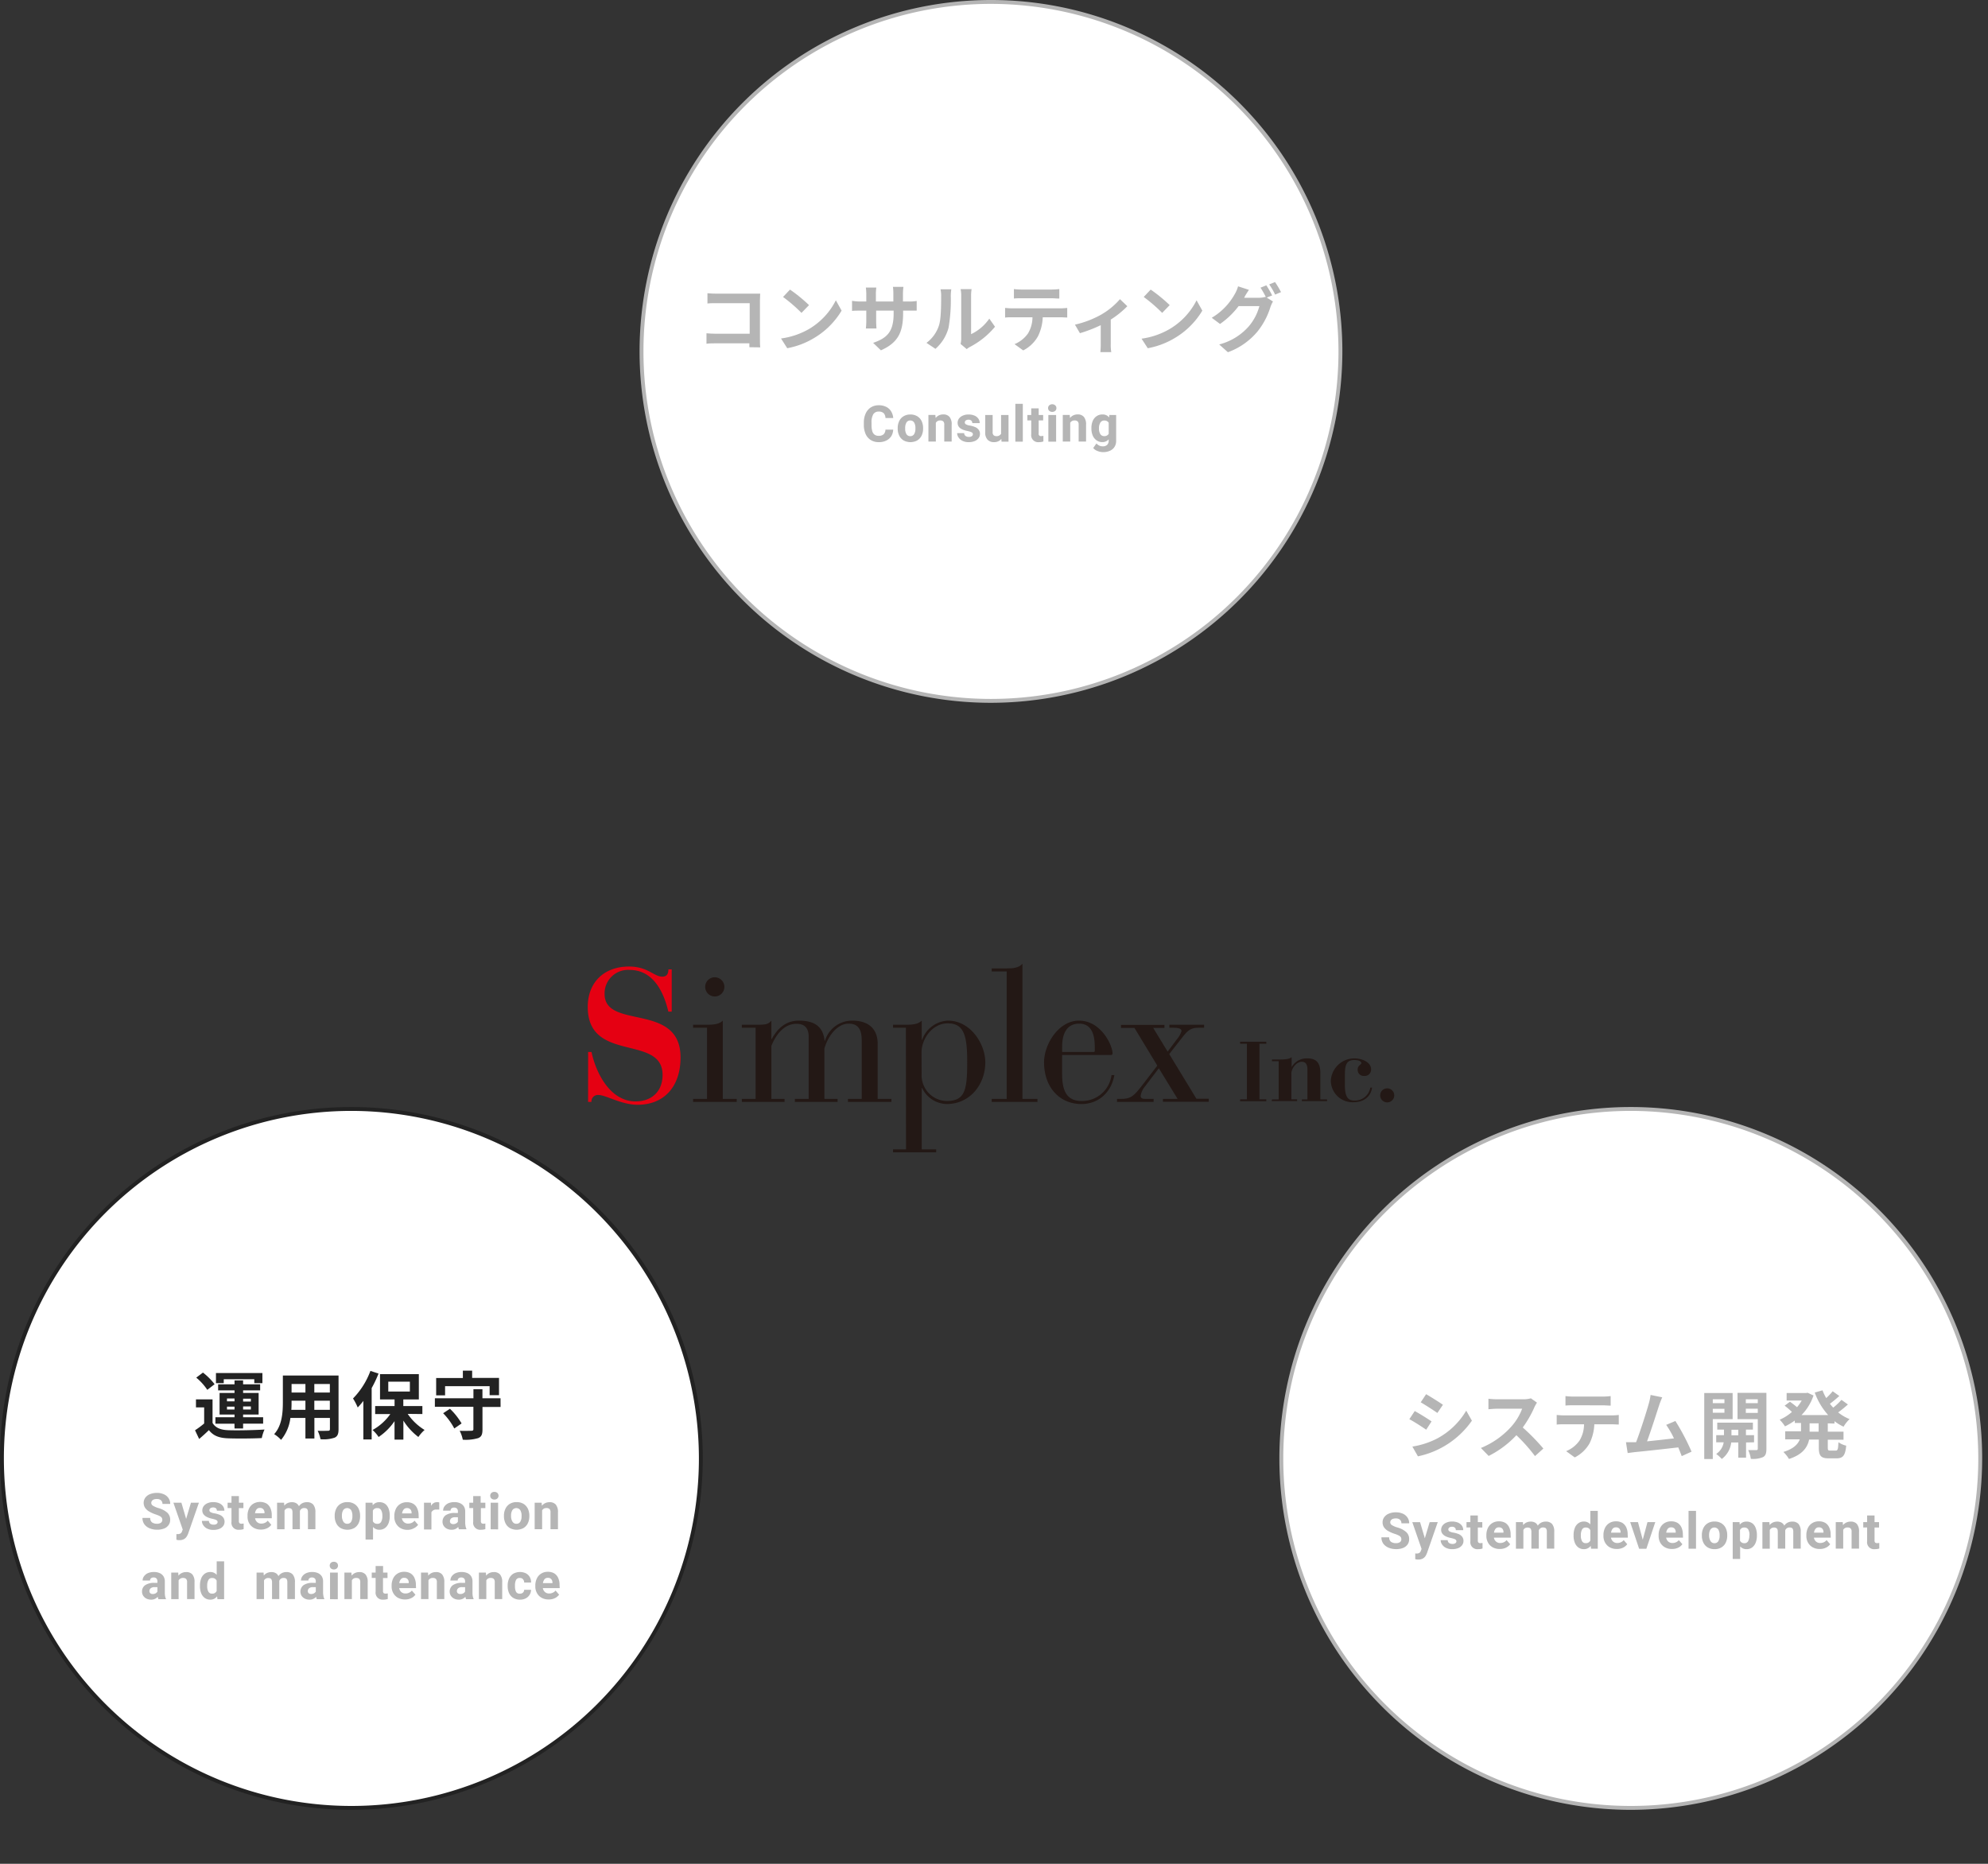 <svg xmlns="http://www.w3.org/2000/svg" viewBox="0 0 512 480"><rect x="0" y="0" width="512" height="480" fill="#333333" stroke="none"/><defs><style>.cls-1{fill:none;}.cls-2{fill:#fff;}.cls-3{fill:#b5b5b5;}.cls-4{fill:#222;}.cls-5{fill:#e50012;}.cls-6{fill:#231815;}</style></defs><g id="レイヤー_2" data-name="レイヤー 2"><g id="A"><rect class="cls-1" width="512" height="480"/><circle class="cls-2" cx="255.22" cy="90.5" r="90"/><path class="cls-3" d="M255.22,181a90.5,90.5,0,1,1,90.5-90.5A90.6,90.6,0,0,1,255.22,181Zm0-180a89.5,89.5,0,1,0,89.5,89.5A89.6,89.6,0,0,0,255.22,1Z"/><circle class="cls-2" cx="419.95" cy="375.6" r="90"/><path class="cls-3" d="M420,466.1a90.5,90.5,0,1,1,90.5-90.5A90.59,90.59,0,0,1,420,466.1Zm0-180a89.5,89.5,0,1,0,89.5,89.5A89.6,89.6,0,0,0,420,286.1Z"/><circle class="cls-2" cx="90.5" cy="375.6" r="90"/><path class="cls-4" d="M90.5,466.1A90.5,90.5,0,1,1,181,375.6,90.6,90.6,0,0,1,90.5,466.1Zm0-180A89.5,89.5,0,1,0,180,375.6,89.6,89.6,0,0,0,90.5,286.1Z"/><path class="cls-3" d="M193,89.42c0-.3,0-.62,0-1H184.4c-.74,0-1.82,0-2.45.11V85.83c.66.06,1.52.12,2.37.12h8.76V78.08h-8.53c-.8,0-1.82,0-2.35.08V75.52c.7.07,1.69.11,2.35.11h9.56c.55,0,1.35,0,1.67,0,0,.44-.06,1.2-.06,1.75v9.84c0,.67,0,1.67.08,2.24Z"/><path class="cls-3" d="M208.36,84.73a17.93,17.93,0,0,0,6.91-7.39L216.75,80a20.23,20.23,0,0,1-7,7,20.64,20.64,0,0,1-7,2.68l-1.6-2.51A19.68,19.68,0,0,0,208.36,84.73Zm0-6.15-1.94,2a39.86,39.86,0,0,0-4.75-4.1l1.79-1.9A39.47,39.47,0,0,1,208.36,78.58Z"/><path class="cls-3" d="M234,77.65a10.67,10.67,0,0,0,2.09-.14V80C235.66,80,235,80,234,80h-1.41v.63c0,4.71-1.14,7.58-5.72,9.59l-2-1.92c3.67-1.27,5.28-2.92,5.28-7.58V80h-4.5v2.59c0,.83.06,1.61.08,2H223a16.93,16.93,0,0,0,.11-2V80h-1.61c-.95,0-1.64,0-2.06.08V77.47a12.16,12.16,0,0,0,2.06.18h1.61V75.76a15,15,0,0,0-.11-1.7h2.69a12.75,12.75,0,0,0-.11,1.72v1.87h4.5v-2a12.26,12.26,0,0,0-.11-1.77h2.7a15.6,15.6,0,0,0-.12,1.77v2Z"/><path class="cls-3" d="M238.61,88.3a9,9,0,0,0,3.23-4.54c.53-1.63.55-5.22.55-7.52a7.17,7.17,0,0,0-.17-1.73H245a12.2,12.2,0,0,0-.13,1.71,42.17,42.17,0,0,1-.57,8.17,11,11,0,0,1-3.38,5.45Zm8.79.29a6.94,6.94,0,0,0,.16-1.41V76.11a8.09,8.09,0,0,0-.16-1.64h2.83a9.79,9.79,0,0,0-.13,1.66v9.93a11.9,11.9,0,0,0,4.69-4l1.47,2.09a21,21,0,0,1-6.44,5.19,5,5,0,0,0-.84.57Z"/><path class="cls-3" d="M273.13,79.41a16.06,16.06,0,0,0,1.73-.11v2.47c-.48,0-1.2-.06-1.73-.06h-4.58a11.87,11.87,0,0,1-1.22,4.88,9,9,0,0,1-3.81,3.65l-2.23-1.61a8,8,0,0,0,3.44-2.72,8.19,8.19,0,0,0,1.18-4.2h-5.22c-.56,0-1.3,0-1.83.08V79.3c.57.06,1.24.11,1.83.11Zm-10-2.6c-.67,0-1.47,0-2,.08V74.44a15,15,0,0,0,2,.13h7.63a15.83,15.83,0,0,0,2.06-.13v2.45c-.67,0-1.39-.08-2.06-.08Z"/><path class="cls-3" d="M290.34,78.86a23.38,23.38,0,0,1-4.27,3.44v6.33a11,11,0,0,0,.13,2.05h-2.81a18.9,18.9,0,0,0,.1-2.05V83.74a35.22,35.22,0,0,1-5.36,2.07l-1.28-2.2a25.3,25.3,0,0,0,6.71-2.56,18.77,18.77,0,0,0,4.88-4Z"/><path class="cls-3" d="M301.25,84.73a18,18,0,0,0,6.92-7.39L309.65,80a20.26,20.26,0,0,1-7,7,20.64,20.64,0,0,1-7.05,2.68L294,87.22A19.61,19.61,0,0,0,301.25,84.73Zm0-6.15-1.94,2a39.86,39.86,0,0,0-4.75-4.1l1.79-1.9A39.47,39.47,0,0,1,301.25,78.58Z"/><path class="cls-3" d="M326.24,76.64l1.61,1a8.45,8.45,0,0,0-.63,1.35,19.06,19.06,0,0,1-3.32,6.34,17.82,17.82,0,0,1-7.66,5.38l-2.24-2A15.19,15.19,0,0,0,321.66,84a13.35,13.35,0,0,0,2.69-5.17H319a20.81,20.81,0,0,1-4.79,4.6l-2.13-1.59a16.28,16.28,0,0,0,5.93-6.1,8.48,8.48,0,0,0,.85-2l2.8.91c-.46.67-1,1.52-1.18,1.94l-.06.1h3.82a6,6,0,0,0,1.65-.23l.14.08a20.94,20.94,0,0,0-1.39-2.45l1.5-.61a26.38,26.38,0,0,1,1.5,2.6Zm2.14-4a25.85,25.85,0,0,1,1.54,2.59l-1.52.64a18,18,0,0,0-1.52-2.62Z"/><path class="cls-3" d="M229.55,112.33a3.16,3.16,0,0,1-1.29,1.13,4.19,4.19,0,0,1-1.93.41,3.81,3.81,0,0,1-2.06-.54,3.49,3.49,0,0,1-1.33-1.55,5.6,5.6,0,0,1-.46-2.37v-.57a5.51,5.51,0,0,1,.48-2.37,3.6,3.6,0,0,1,1.34-1.56,3.78,3.78,0,0,1,2-.54,4.19,4.19,0,0,1,1.95.42,3.07,3.07,0,0,1,1.26,1.16,3.92,3.92,0,0,1,.54,1.71h-2a1.91,1.91,0,0,0-.46-1.25,1.78,1.78,0,0,0-1.3-.41,1.53,1.53,0,0,0-1.38.69,4,4,0,0,0-.45,2.14v.58a5.88,5.88,0,0,0,.18,1.6,1.7,1.7,0,0,0,.59.92,1.65,1.65,0,0,0,1.06.31,1.85,1.85,0,0,0,1.28-.39,1.7,1.7,0,0,0,.47-1.2h2A3.61,3.61,0,0,1,229.55,112.33Z"/><path class="cls-3" d="M231.59,108.44a2.86,2.86,0,0,1,1.12-1.24,3.28,3.28,0,0,1,1.75-.45,3.33,3.33,0,0,1,1.77.45,2.89,2.89,0,0,1,1.13,1.24,4.18,4.18,0,0,1,.38,1.81v.13a4.17,4.17,0,0,1-.38,1.8,2.93,2.93,0,0,1-1.12,1.24,3.69,3.69,0,0,1-3.53,0,2.86,2.86,0,0,1-1.12-1.24,4,4,0,0,1-.39-1.8v-.13A4,4,0,0,1,231.59,108.44Zm1.85,3.36a1.14,1.14,0,0,0,1,.53,1.11,1.11,0,0,0,1-.54,2.63,2.63,0,0,0,.32-1.41v-.13a2.69,2.69,0,0,0-.32-1.42,1.12,1.12,0,0,0-1-.54,1.11,1.11,0,0,0-1,.54,2.84,2.84,0,0,0-.32,1.42v.13A2.79,2.79,0,0,0,233.44,111.8Z"/><path class="cls-3" d="M244.54,107.37a2.92,2.92,0,0,1,.56,2v4.35h-1.91v-4.36a1.11,1.11,0,0,0-.26-.84,1.17,1.17,0,0,0-.81-.24,1.23,1.23,0,0,0-.65.16,1.21,1.21,0,0,0-.45.45v4.83h-1.91v-6.86h1.79l.07.79a2.48,2.48,0,0,1,.86-.69,2.65,2.65,0,0,1,1.11-.23A2,2,0,0,1,244.54,107.37Z"/><path class="cls-3" d="M246.63,108.89a1.88,1.88,0,0,1,.33-1.07,2.43,2.43,0,0,1,1-.78,3.54,3.54,0,0,1,1.47-.29,3.85,3.85,0,0,1,1.54.28,2.34,2.34,0,0,1,1,.79,1.91,1.91,0,0,1,.35,1.15h-1.91a.85.85,0,0,0-.25-.64,1.07,1.07,0,0,0-.76-.24,1.09,1.09,0,0,0-.67.2.63.63,0,0,0-.25.51.55.55,0,0,0,.29.48,2.73,2.73,0,0,0,1,.31,6.72,6.72,0,0,1,1.38.4,2.19,2.19,0,0,1,.89.68,1.67,1.67,0,0,1,.34,1.09,1.76,1.76,0,0,1-.36,1.09,2.35,2.35,0,0,1-1,.75,4.11,4.11,0,0,1-1.54.27,3.54,3.54,0,0,1-1.61-.34,2.6,2.6,0,0,1-1-.87,2,2,0,0,1-.36-1.11h1.81a.89.89,0,0,0,.36.73,1.43,1.43,0,0,0,.86.24,1.22,1.22,0,0,0,.75-.19.57.57,0,0,0,.27-.5.5.5,0,0,0-.12-.34,1.13,1.13,0,0,0-.42-.25,5.53,5.53,0,0,0-.85-.24C247.44,110.65,246.63,110,246.63,108.89Z"/><path class="cls-3" d="M259.74,106.88v6.86h-1.8l-.05-.71a2.08,2.08,0,0,1-.79.62,2.44,2.44,0,0,1-1.07.22,2.24,2.24,0,0,1-1.68-.62,2.66,2.66,0,0,1-.61-1.93v-4.44h1.91v4.45a1,1,0,0,0,.25.75,1,1,0,0,0,.7.24,1.28,1.28,0,0,0,1.22-.61v-4.83Z"/><path class="cls-3" d="M261.5,113.74V104h1.92v9.75Z"/><path class="cls-3" d="M268.72,112.25v1.44a3.31,3.31,0,0,1-1.13.18,1.8,1.8,0,0,1-2-2.06v-3.54h-1v-1.39h1v-1.71h1.92v1.71h1.15v1.39h-1.15v3.32a.57.57,0,0,0,.69.71A2.76,2.76,0,0,0,268.72,112.25Z"/><path class="cls-3" d="M271.77,104.39a.91.91,0,0,1,.3.71.93.93,0,0,1-.3.71,1.23,1.23,0,0,1-1.54,0,.93.93,0,0,1-.3-.71.91.91,0,0,1,.3-.71,1.2,1.2,0,0,1,1.54,0ZM270,113.74v-6.86H272v6.86Z"/><path class="cls-3" d="M279.15,107.37a3,3,0,0,1,.56,2v4.35H277.8v-4.36a1.11,1.11,0,0,0-.26-.84,1.19,1.19,0,0,0-.81-.24,1.23,1.23,0,0,0-.65.16,1.14,1.14,0,0,0-.45.45v4.83h-1.92v-6.86h1.8l.06.79a2.51,2.51,0,0,1,.87-.69,2.65,2.65,0,0,1,1.11-.23A2,2,0,0,1,279.15,107.37Z"/><path class="cls-3" d="M287.46,106.88v6.62a2.92,2.92,0,0,1-.42,1.59,2.66,2.66,0,0,1-1.18,1,4.19,4.19,0,0,1-1.76.35,3.82,3.82,0,0,1-1.42-.28,2.55,2.55,0,0,1-1.13-.78l.83-1.17a2.51,2.51,0,0,0,.74.55,2.11,2.11,0,0,0,.9.19,1.58,1.58,0,0,0,1.12-.38,1.46,1.46,0,0,0,.4-1.08v-.35a2.1,2.1,0,0,1-1.64.72,2.46,2.46,0,0,1-1.47-.45,2.81,2.81,0,0,1-1-1.24,4.43,4.43,0,0,1-.34-1.79v-.13a4.58,4.58,0,0,1,.34-1.84,2.79,2.79,0,0,1,1-1.23,2.54,2.54,0,0,1,1.48-.44,2.11,2.11,0,0,1,1.74.76l.07-.63Zm-1.92,4.85v-2.85a1.24,1.24,0,0,0-1.15-.58,1.14,1.14,0,0,0-1,.54,2.64,2.64,0,0,0-.35,1.42v.13a2.57,2.57,0,0,0,.34,1.4,1.14,1.14,0,0,0,1,.53A1.27,1.27,0,0,0,285.54,111.73Z"/><path class="cls-3" d="M357.56,394.32a3.29,3.29,0,0,1-1.08-.93,2.21,2.21,0,0,1-.4-1.33,2.14,2.14,0,0,1,.44-1.35,2.72,2.72,0,0,1,1.22-.91,4.52,4.52,0,0,1,1.78-.32,4.24,4.24,0,0,1,1.79.36,2.75,2.75,0,0,1,1.19,1,2.6,2.6,0,0,1,.43,1.48h-2a1.21,1.21,0,0,0-.37-.93,1.55,1.55,0,0,0-1.09-.34,2,2,0,0,0-.77.13,1,1,0,0,0-.49.37.91.91,0,0,0-.16.51.85.85,0,0,0,.44.72,5.47,5.47,0,0,0,1.36.59,5.72,5.72,0,0,1,2.31,1.19,2.37,2.37,0,0,1,.76,1.83,2.34,2.34,0,0,1-.41,1.38,2.58,2.58,0,0,1-1.17.89,4.84,4.84,0,0,1-1.78.3,5.05,5.05,0,0,1-1.84-.33,3.31,3.31,0,0,1-1.4-1,2.73,2.73,0,0,1-.54-1.71h2a1.36,1.36,0,0,0,.46,1.15,2.18,2.18,0,0,0,1.32.35,1.63,1.63,0,0,0,1-.27.89.89,0,0,0,.35-.72,1,1,0,0,0-.14-.55,1.47,1.47,0,0,0-.52-.43,7.48,7.48,0,0,0-1.1-.44A8.89,8.89,0,0,1,357.56,394.32Z"/><path class="cls-3" d="M370.29,392l-2.75,7.9a4.78,4.78,0,0,1-.39.82,2,2,0,0,1-.69.65,2.17,2.17,0,0,1-1.13.27l-.41,0-.43-.1v-1.45h.29a1.45,1.45,0,0,0,.77-.16,1,1,0,0,0,.38-.52l.19-.5-2.39-6.9h2l1.23,4.16,1.24-4.16Z"/><path class="cls-3" d="M371.16,394a1.91,1.91,0,0,1,.33-1.08,2.43,2.43,0,0,1,1-.78,3.54,3.54,0,0,1,1.47-.29,4,4,0,0,1,1.54.28,2.34,2.34,0,0,1,1,.79,1.93,1.93,0,0,1,.35,1.15h-1.91a.85.85,0,0,0-.25-.64,1.06,1.06,0,0,0-.76-.23,1,1,0,0,0-.66.19.63.63,0,0,0-.26.51.55.55,0,0,0,.29.48,2.7,2.7,0,0,0,1,.32,6.75,6.75,0,0,1,1.38.39,2.19,2.19,0,0,1,.89.68,1.7,1.7,0,0,1,.34,1.1,1.76,1.76,0,0,1-.36,1.08,2.35,2.35,0,0,1-1,.75,4.11,4.11,0,0,1-1.54.27,3.54,3.54,0,0,1-1.61-.34,2.45,2.45,0,0,1-1-.87,1.93,1.93,0,0,1-.36-1.11h1.81a.89.89,0,0,0,.36.73,1.43,1.43,0,0,0,.86.24,1.22,1.22,0,0,0,.75-.19.57.57,0,0,0,.27-.5.48.48,0,0,0-.12-.33,1.12,1.12,0,0,0-.42-.26,5.89,5.89,0,0,0-.85-.24C372,395.75,371.16,395.05,371.16,394Z"/><path class="cls-3" d="M381.82,397.36v1.44a3.31,3.31,0,0,1-1.13.17,1.8,1.8,0,0,1-2-2.05v-3.54h-1V392h1v-1.7h1.92V392h1.15v1.4h-1.15v3.32a.72.72,0,0,0,.16.55.76.76,0,0,0,.54.15A4,4,0,0,0,381.82,397.36Z"/><path class="cls-3" d="M389.09,396h-4.34a1.64,1.64,0,0,0,.54,1,1.53,1.53,0,0,0,1.09.38,2.12,2.12,0,0,0,.91-.19,1.72,1.72,0,0,0,.72-.56l.93,1.06a2.93,2.93,0,0,1-1.06.88,3.5,3.5,0,0,1-1.63.35,3.59,3.59,0,0,1-1.83-.44,3,3,0,0,1-1.19-1.21,3.41,3.41,0,0,1-.42-1.68v-.24a4.1,4.1,0,0,1,.39-1.83,3,3,0,0,1,1.11-1.26,3.17,3.17,0,0,1,1.73-.46,3.22,3.22,0,0,1,1.66.41,2.72,2.72,0,0,1,1,1.18,4.1,4.1,0,0,1,.35,1.78Zm-1.88-1.44a1.28,1.28,0,0,0-.3-.88,1.12,1.12,0,0,0-.88-.33,1.05,1.05,0,0,0-.86.37,2,2,0,0,0-.4,1h2.44Z"/><path class="cls-3" d="M399.72,392.47a3,3,0,0,1,.57,2v4.36h-1.91v-4.36a1.49,1.49,0,0,0-.12-.67.59.59,0,0,0-.33-.33,1.36,1.36,0,0,0-.53-.09,1.09,1.09,0,0,0-.66.19,1.2,1.2,0,0,0-.43.53v4.73H394.4V394.5a1.54,1.54,0,0,0-.12-.67.59.59,0,0,0-.33-.33,1.42,1.42,0,0,0-1.18.06,1.19,1.19,0,0,0-.43.46v4.83h-1.92V392h1.8l.06.77a2.38,2.38,0,0,1,.84-.67,2.75,2.75,0,0,1,1.13-.23,2.2,2.2,0,0,1,1.09.26,1.64,1.64,0,0,1,.71.78,2.43,2.43,0,0,1,.86-.77,2.54,2.54,0,0,1,1.19-.27A2.1,2.1,0,0,1,399.72,392.47Z"/><path class="cls-3" d="M411.5,389.1v9.75h-1.73l-.09-.74a2.1,2.1,0,0,1-1.74.86,2.39,2.39,0,0,1-1.44-.44,2.79,2.79,0,0,1-.92-1.24,4.76,4.76,0,0,1-.31-1.79v-.14a5,5,0,0,1,.31-1.84,2.71,2.71,0,0,1,.92-1.23,2.42,2.42,0,0,1,1.45-.44,2.09,2.09,0,0,1,1.63.74V389.1Zm-1.92,7.64v-2.65a1.16,1.16,0,0,0-1.14-.69,1,1,0,0,0-1,.53,3,3,0,0,0-.3,1.43v.14a2.82,2.82,0,0,0,.3,1.4,1,1,0,0,0,.95.52A1.19,1.19,0,0,0,409.58,396.74Z"/><path class="cls-3" d="M419.24,396H414.9a1.64,1.64,0,0,0,.54,1,1.53,1.53,0,0,0,1.09.38,2.12,2.12,0,0,0,.91-.19,1.82,1.82,0,0,0,.73-.56l.92,1.06a2.93,2.93,0,0,1-1.06.88,3.5,3.5,0,0,1-1.63.35,3.59,3.59,0,0,1-1.83-.44,3,3,0,0,1-1.19-1.21,3.41,3.41,0,0,1-.42-1.68v-.24a4.1,4.1,0,0,1,.39-1.83,3,3,0,0,1,1.11-1.26,3.17,3.17,0,0,1,1.73-.46,3.22,3.22,0,0,1,1.66.41,2.72,2.72,0,0,1,1,1.18,4.1,4.1,0,0,1,.35,1.78Zm-1.87-1.44a1.34,1.34,0,0,0-.31-.88,1.12,1.12,0,0,0-.88-.33,1.05,1.05,0,0,0-.86.37,2,2,0,0,0-.4,1h2.45Z"/><path class="cls-3" d="M426.31,392l-2.3,6.87h-1.86l-2.3-6.87h2l1.23,4.54L424.3,392Z"/><path class="cls-3" d="M433.45,396h-4.34a1.68,1.68,0,0,0,.53,1,1.57,1.57,0,0,0,1.1.38,2.12,2.12,0,0,0,.91-.19,1.86,1.86,0,0,0,.72-.56l.92,1.06a2.81,2.81,0,0,1-1.05.88,3.52,3.52,0,0,1-1.63.35,3.59,3.59,0,0,1-1.83-.44,3.1,3.1,0,0,1-1.2-1.21,3.51,3.51,0,0,1-.41-1.68v-.24a4.1,4.1,0,0,1,.39-1.83,2.9,2.9,0,0,1,1.11-1.26,3.17,3.17,0,0,1,1.73-.46,3.22,3.22,0,0,1,1.66.41,2.72,2.72,0,0,1,1,1.18,4.25,4.25,0,0,1,.35,1.78Zm-1.88-1.44a1.28,1.28,0,0,0-.3-.88,1.12,1.12,0,0,0-.88-.33,1.05,1.05,0,0,0-.86.37,2,2,0,0,0-.4,1h2.44Z"/><path class="cls-3" d="M434.88,398.85V389.1h1.92v9.75Z"/><path class="cls-3" d="M438.69,393.55a3,3,0,0,1,1.12-1.25,3.31,3.31,0,0,1,1.76-.45,3.38,3.38,0,0,1,1.77.45,3,3,0,0,1,1.12,1.25,4.17,4.17,0,0,1,.38,1.8v.13a4.14,4.14,0,0,1-.38,1.8,2.93,2.93,0,0,1-1.12,1.24,3.31,3.31,0,0,1-1.76.45,3.38,3.38,0,0,1-1.77-.45,2.93,2.93,0,0,1-1.12-1.24,4,4,0,0,1-.38-1.8v-.13A4,4,0,0,1,438.69,393.55Zm1.86,3.35a1.12,1.12,0,0,0,1,.53,1.1,1.1,0,0,0,1-.53,2.69,2.69,0,0,0,.33-1.42v-.13a2.71,2.71,0,0,0-.33-1.42,1.24,1.24,0,0,0-2.05,0,2.68,2.68,0,0,0-.33,1.41v.13A2.64,2.64,0,0,0,440.55,396.9Z"/><path class="cls-3" d="M451.26,392.28a2.65,2.65,0,0,1,.91,1.22,4.89,4.89,0,0,1,.31,1.84v.13a4.91,4.91,0,0,1-.31,1.81,2.78,2.78,0,0,1-.91,1.24,2.34,2.34,0,0,1-1.45.45,2.11,2.11,0,0,1-1.64-.72v3.24h-1.92V392H448l.07.66a2.08,2.08,0,0,1,1.7-.79A2.49,2.49,0,0,1,451.26,392.28Zm-.69,3.06a2.85,2.85,0,0,0-.3-1.42,1.06,1.06,0,0,0-1-.52,1.13,1.13,0,0,0-1.14.64v2.73a1.17,1.17,0,0,0,1.15.66,1,1,0,0,0,.95-.54,2.91,2.91,0,0,0,.3-1.42Z"/><path class="cls-3" d="M463.2,392.47a3,3,0,0,1,.57,2v4.36h-1.92v-4.36a1.66,1.66,0,0,0-.11-.67.66.66,0,0,0-.33-.33,1.38,1.38,0,0,0-.54-.09,1.14,1.14,0,0,0-.66.19,1.28,1.28,0,0,0-.43.53.53.53,0,0,1,0,.14v4.59h-1.92V394.5a1.73,1.73,0,0,0-.11-.67.66.66,0,0,0-.33-.33,1.21,1.21,0,0,0-.54-.1,1.19,1.19,0,0,0-.64.16,1.22,1.22,0,0,0-.44.46v4.83H453.9V392h1.79l.07.77a2.38,2.38,0,0,1,.84-.67,2.71,2.71,0,0,1,1.13-.23,2.22,2.22,0,0,1,1.09.26,1.69,1.69,0,0,1,.71.78,2.35,2.35,0,0,1,.86-.77,2.52,2.52,0,0,1,1.19-.27A2.1,2.1,0,0,1,463.2,392.47Z"/><path class="cls-3" d="M471.51,396h-4.34a1.68,1.68,0,0,0,.53,1,1.54,1.54,0,0,0,1.09.38,2.17,2.17,0,0,0,.92-.19,1.86,1.86,0,0,0,.72-.56l.92,1.06a2.77,2.77,0,0,1-1.06.88,3.47,3.47,0,0,1-1.63.35,3.59,3.59,0,0,1-1.83-.44,3.08,3.08,0,0,1-1.19-1.21,3.41,3.41,0,0,1-.42-1.68v-.24a4.1,4.1,0,0,1,.39-1.83,2.92,2.92,0,0,1,1.12-1.26,3.13,3.13,0,0,1,1.73-.46,3.2,3.2,0,0,1,1.65.41,2.6,2.6,0,0,1,1,1.18,4.1,4.1,0,0,1,.36,1.78Zm-1.88-1.44a1.29,1.29,0,0,0-.31-.88,1.12,1.12,0,0,0-.88-.33,1,1,0,0,0-.85.37,1.87,1.87,0,0,0-.4,1h2.44Z"/><path class="cls-3" d="M478.22,392.47a2.94,2.94,0,0,1,.57,2v4.36h-1.92v-4.36a1.1,1.1,0,0,0-.26-.85,1.14,1.14,0,0,0-.8-.24,1.23,1.23,0,0,0-.65.16,1.21,1.21,0,0,0-.45.45v4.84h-1.92V392h1.8l.06.79a2.34,2.34,0,0,1,.86-.68,2.57,2.57,0,0,1,1.11-.24A2,2,0,0,1,478.22,392.47Z"/><path class="cls-3" d="M484,397.36v1.44a3.28,3.28,0,0,1-1.13.17,1.79,1.79,0,0,1-2-2.05v-3.54h-1V392h1v-1.7h1.91V392h1.16v1.4h-1.16v3.32a.77.77,0,0,0,.16.55.79.79,0,0,0,.54.15A3.71,3.71,0,0,0,484,397.36Z"/><path class="cls-3" d="M368.69,366.07l-1.38,2.13c-1.09-.74-3-2-4.34-2.7l1.39-2.1C365.63,364.08,367.72,365.39,368.69,366.07Zm1.54,4.35a19.3,19.3,0,0,0,7.39-7.12l1.46,2.58a22.59,22.59,0,0,1-13.9,9.18l-1.43-2.51A21.07,21.07,0,0,0,370.23,370.42Zm1.39-8.64-1.43,2.11c-1.06-.74-3-2-4.29-2.74l1.39-2.09C368.54,359.77,370.63,361.1,371.62,361.78Z"/><path class="cls-3" d="M395.84,361.23a9.24,9.24,0,0,0-.66,1.18,27.87,27.87,0,0,1-3,5.22,55.09,55.09,0,0,1,5.31,5.43L395.33,375a43.52,43.52,0,0,0-4.79-5.38,25.06,25.06,0,0,1-7.14,5.34l-2-2.05a21.43,21.43,0,0,0,7.79-5.46,14.74,14.74,0,0,0,2.83-4.65h-6.44c-.8,0-1.84.11-2.24.13v-2.7a20.1,20.1,0,0,0,2.24.14h6.69a6.93,6.93,0,0,0,2-.25Z"/><path class="cls-3" d="M415.18,364.52a13.86,13.86,0,0,0,1.73-.12v2.47c-.47,0-1.19-.06-1.73-.06h-4.57a12.24,12.24,0,0,1-1.22,4.89,9.12,9.12,0,0,1-3.82,3.64l-2.22-1.61a7.82,7.82,0,0,0,3.44-2.72,8.09,8.09,0,0,0,1.17-4.2h-5.22c-.55,0-1.29,0-1.82.08V364.4a18.13,18.13,0,0,0,1.82.12Zm-10-2.61c-.66,0-1.46,0-2,.08v-2.45a15,15,0,0,0,2,.13h7.64a15.57,15.57,0,0,0,2-.13V362c-.66,0-1.38-.08-2-.08Z"/><path class="cls-3" d="M433.12,375c-.25-.64-.55-1.42-.89-2.24-3.1.36-8.86,1-11.25,1.22l-1.78.23-.44-2.78c.64,0,1.46,0,2.09,0h.51c1.1-2.82,2.74-8,3.29-10a14.11,14.11,0,0,0,.45-2.18l3,.61a22.4,22.4,0,0,0-.81,2.1c-.61,1.87-2.15,6.69-3.1,9.24,2.32-.23,5-.54,6.93-.76a22.46,22.46,0,0,0-2-3.48l2.37-1a58.18,58.18,0,0,1,4.16,7.9Z"/><path class="cls-3" d="M441.12,365.47v10.29h-2.2v-17h7.31v6.73Zm0-5.11v1h3v-1Zm3,3.47v-1h-3v1Zm5.57,7.66v3.91h-2v-3.91h-1.82a6.19,6.19,0,0,1-2.43,4.25,8.9,8.9,0,0,0-1.44-1.29,4.45,4.45,0,0,0,1.93-3H442v-1.84h2v-1.43h-1.73v-1.79h9.18v1.79h-1.79v1.43h2.09v1.84Zm-2-1.84v-1.43h-1.76v1.43Zm7.24,3.47c0,1.16-.21,1.79-.89,2.15a6.74,6.74,0,0,1-3.12.44,8,8,0,0,0-.68-2.25c.85,0,1.79,0,2.07,0s.4-.11.4-.38v-7.6h-5.22v-6.76h7.44Zm-5.3-12.76v1h3.08v-1Zm3.08,3.51v-1.08h-3.08v1.08Z"/><path class="cls-3" d="M470.74,366.57v2.14h4.05v2.08h-4.05v2c0,.68.08.79.61.79h1.46c.49,0,.59-.38.67-2.16a5.49,5.49,0,0,0,2,.89c-.23,2.51-.82,3.27-2.49,3.27H471c-2.05,0-2.57-.67-2.57-2.77v-2.07h-2.5c-.42,2-1.67,3.87-5.19,5a8.75,8.75,0,0,0-1.44-1.81c2.62-.79,3.76-2,4.23-3.24h-3.76v-2.08h4.07v-2.14h-1.6v-.63a15.8,15.8,0,0,1-2.52,1.5,10.7,10.7,0,0,0-1.37-1.71,11.75,11.75,0,0,0,3.15-2,19.27,19.27,0,0,0-1.88-1.62L461,361c.56.4,1.29.95,1.82,1.41a11.41,11.41,0,0,0,1.2-1.71h-3.88v-1.94h5l.4-.07,1.52.7a13.11,13.11,0,0,1-3.1,5.05h6.88a17.43,17.43,0,0,1-3.46-5.81l2-.57a13.88,13.88,0,0,0,.95,2A16.09,16.09,0,0,0,472,358.3l1.71,1.22c-.78.7-1.65,1.44-2.43,2a11.5,11.5,0,0,0,.86,1,17.36,17.36,0,0,0,2.12-2l1.66,1.18a31.7,31.7,0,0,1-2.51,2.05,11.79,11.79,0,0,0,2.94,1.73,8.59,8.59,0,0,0-1.55,1.95,12.58,12.58,0,0,1-2.34-1.42v.61Zm-2.36,0h-2.33v2.14h2.33Z"/><path class="cls-3" d="M38.5,389.32a3.29,3.29,0,0,1-1.08-.93,2.33,2.33,0,0,1,0-2.68,2.77,2.77,0,0,1,1.22-.91,4.61,4.61,0,0,1,1.79-.32,4.16,4.16,0,0,1,1.78.36,2.72,2.72,0,0,1,1.2,1,2.6,2.6,0,0,1,.43,1.48h-2a1.21,1.21,0,0,0-.37-.93,1.55,1.55,0,0,0-1.09-.34,2.06,2.06,0,0,0-.78.13,1.07,1.07,0,0,0-.48.37.84.84,0,0,0-.16.51.83.83,0,0,0,.44.72,5.55,5.55,0,0,0,1.35.59,5.77,5.77,0,0,1,2.32,1.19,2.4,2.4,0,0,1,.76,1.83,2.28,2.28,0,0,1-.42,1.38,2.48,2.48,0,0,1-1.17.89,4.81,4.81,0,0,1-1.78.3,5,5,0,0,1-1.83-.33,3.19,3.19,0,0,1-1.4-1,2.73,2.73,0,0,1-.54-1.71h2a1.36,1.36,0,0,0,.46,1.15,2.13,2.13,0,0,0,1.31.35,1.65,1.65,0,0,0,1-.27.88.88,0,0,0,.34-.72.94.94,0,0,0-.14-.55,1.34,1.34,0,0,0-.51-.43,8,8,0,0,0-1.1-.44A8.89,8.89,0,0,1,38.5,389.32Z"/><path class="cls-3" d="M51.23,387l-2.75,7.9a4.16,4.16,0,0,1-.4.82,1.85,1.85,0,0,1-.68.65,2.19,2.19,0,0,1-1.14.27l-.4,0-.43-.1v-1.45h.29a1.41,1.41,0,0,0,.76-.16,1,1,0,0,0,.39-.52l.19-.5-2.4-6.9h2.06l1.22,4.16L49.18,387Z"/><path class="cls-3" d="M52.1,389a1.91,1.91,0,0,1,.33-1.08,2.36,2.36,0,0,1,1-.78,3.54,3.54,0,0,1,1.47-.29,4,4,0,0,1,1.54.28,2.34,2.34,0,0,1,1,.79,2,2,0,0,1,.35,1.15H55.85a.84.84,0,0,0-.24-.64,1.33,1.33,0,0,0-1.43,0,.62.62,0,0,0-.25.51.54.54,0,0,0,.28.48,2.78,2.78,0,0,0,1,.32,6.4,6.4,0,0,1,1.38.39,2.15,2.15,0,0,1,.9.68,1.89,1.89,0,0,1,0,2.18,2.29,2.29,0,0,1-1,.75,4,4,0,0,1-1.54.27,3.49,3.49,0,0,1-1.6-.34,2.54,2.54,0,0,1-1-.87,2,2,0,0,1-.35-1.11h1.81a.88.88,0,0,0,.35.73,1.49,1.49,0,0,0,.87.24,1.26,1.26,0,0,0,.75-.19.56.56,0,0,0,.26-.5.52.52,0,0,0-.11-.33,1.12,1.12,0,0,0-.42-.26,5.71,5.71,0,0,0-.86-.24Q52.1,390.58,52.1,389Z"/><path class="cls-3" d="M62.75,392.36v1.44a3.28,3.28,0,0,1-1.13.17,1.79,1.79,0,0,1-2-2.05v-3.54h-1V387h1v-1.7h1.91V387h1.16v1.4H61.52v3.32a.77.77,0,0,0,.16.55.79.79,0,0,0,.54.15A3.71,3.71,0,0,0,62.75,392.36Z"/><path class="cls-3" d="M70,391H65.69a1.68,1.68,0,0,0,.53,1,1.56,1.56,0,0,0,1.09.38,2.17,2.17,0,0,0,.92-.19,1.86,1.86,0,0,0,.72-.56l.92,1.06a2.77,2.77,0,0,1-1.06.88,3.45,3.45,0,0,1-1.62.35,3.54,3.54,0,0,1-1.83-.44,3.1,3.1,0,0,1-1.2-1.21,3.4,3.4,0,0,1-.41-1.68v-.24a4.24,4.24,0,0,1,.38-1.83,2.92,2.92,0,0,1,1.12-1.26,3.5,3.5,0,0,1,3.38-.05,2.6,2.6,0,0,1,1,1.18,4.1,4.1,0,0,1,.36,1.78Zm-1.88-1.44a1.29,1.29,0,0,0-.31-.88,1.11,1.11,0,0,0-.88-.33,1,1,0,0,0-.85.37,2,2,0,0,0-.4,1h2.44Z"/><path class="cls-3" d="M80.66,387.47a3,3,0,0,1,.57,2v4.36H79.31v-4.36a1.66,1.66,0,0,0-.11-.67.66.66,0,0,0-.33-.33,1.38,1.38,0,0,0-.54-.09,1.14,1.14,0,0,0-.66.19,1.28,1.28,0,0,0-.43.53.53.53,0,0,1,0,.14v4.59H75.33V389.5a1.73,1.73,0,0,0-.11-.67.66.66,0,0,0-.33-.33,1.21,1.21,0,0,0-.54-.1,1.14,1.14,0,0,0-1.07.62v4.83H71.36V387h1.8l.06.77a2.38,2.38,0,0,1,.84-.67,2.71,2.71,0,0,1,1.13-.23,2.22,2.22,0,0,1,1.09.26,1.69,1.69,0,0,1,.71.78,2.35,2.35,0,0,1,.86-.77,2.52,2.52,0,0,1,1.19-.27A2.1,2.1,0,0,1,80.66,387.47Z"/><path class="cls-3" d="M86.59,388.55a2.89,2.89,0,0,1,1.12-1.25,3.28,3.28,0,0,1,1.75-.45,3.33,3.33,0,0,1,1.77.45,2.91,2.91,0,0,1,1.13,1.25,4.17,4.17,0,0,1,.38,1.8v.13a4.14,4.14,0,0,1-.38,1.8,2.93,2.93,0,0,1-1.12,1.24,3.69,3.69,0,0,1-3.53,0,2.86,2.86,0,0,1-1.12-1.24,4,4,0,0,1-.39-1.8v-.13A4,4,0,0,1,86.59,388.55Zm1.85,3.35a1.14,1.14,0,0,0,1,.53,1.12,1.12,0,0,0,1-.53,2.79,2.79,0,0,0,.32-1.42v-.13a2.82,2.82,0,0,0-.32-1.42,1.25,1.25,0,0,0-2.06,0,2.78,2.78,0,0,0-.32,1.41v.13A2.74,2.74,0,0,0,88.44,391.9Z"/><path class="cls-3" d="M99.16,387.28a2.72,2.72,0,0,1,.91,1.22,4.89,4.89,0,0,1,.31,1.84v.13a5.12,5.12,0,0,1-.31,1.81,2.78,2.78,0,0,1-.91,1.24,2.36,2.36,0,0,1-1.45.45,2.1,2.1,0,0,1-1.64-.72v3.24H94.15V387h1.78l.07.66a2.08,2.08,0,0,1,1.7-.79A2.49,2.49,0,0,1,99.16,387.28Zm-.69,3.06a2.74,2.74,0,0,0-.31-1.42,1,1,0,0,0-1-.52,1.13,1.13,0,0,0-1.13.64v2.73a1.16,1.16,0,0,0,1.15.66,1,1,0,0,0,1-.54,2.91,2.91,0,0,0,.3-1.42Z"/><path class="cls-3" d="M107.84,391H103.5a1.68,1.68,0,0,0,.53,1,1.54,1.54,0,0,0,1.09.38,2.17,2.17,0,0,0,.92-.19,1.86,1.86,0,0,0,.72-.56l.92,1.06a2.84,2.84,0,0,1-1.06.88A3.47,3.47,0,0,1,105,394a3.59,3.59,0,0,1-1.83-.44,3.08,3.08,0,0,1-1.19-1.21,3.41,3.41,0,0,1-.42-1.68v-.24a4.1,4.1,0,0,1,.39-1.83,2.92,2.92,0,0,1,1.12-1.26,3.11,3.11,0,0,1,1.72-.46,3.22,3.22,0,0,1,1.66.41,2.6,2.6,0,0,1,1,1.18,4.1,4.1,0,0,1,.36,1.78ZM106,389.6a1.29,1.29,0,0,0-.31-.88,1.12,1.12,0,0,0-.88-.33,1,1,0,0,0-.85.37,2,2,0,0,0-.41,1H106Z"/><path class="cls-3" d="M112.86,386.87l.27.06,0,1.85a5.59,5.59,0,0,0-.68,0,1.33,1.33,0,0,0-1.34.68v4.44h-1.91V387H111l0,.83a1.87,1.87,0,0,1,.65-.71,1.56,1.56,0,0,1,.88-.25Z"/><path class="cls-3" d="M119.91,393.1a2.83,2.83,0,0,0,.21.64v.11H118.2a2,2,0,0,1-.18-.62,2.17,2.17,0,0,1-1.72.74,2.66,2.66,0,0,1-1.18-.26,2.19,2.19,0,0,1-.85-.74,1.93,1.93,0,0,1-.3-1.06,2,2,0,0,1,.8-1.67,4,4,0,0,1,2.38-.59h.78v-.39a1.08,1.08,0,0,0-.24-.74,1,1,0,0,0-.73-.26,1,1,0,0,0-.68.21.71.71,0,0,0-.24.58h-1.92a1.84,1.84,0,0,1,.36-1.11,2.5,2.5,0,0,1,1-.8,3.88,3.88,0,0,1,1.54-.29,3.56,3.56,0,0,1,1.44.27,2.29,2.29,0,0,1,1,.82,2.39,2.39,0,0,1,.35,1.34v2.87A5.87,5.87,0,0,0,119.91,393.1Zm-2.45-.76a1.18,1.18,0,0,0,.47-.44v-1.15h-.73a1.49,1.49,0,0,0-1,.29,1,1,0,0,0-.32.75.66.66,0,0,0,.23.53.92.92,0,0,0,.62.2A1.44,1.44,0,0,0,117.46,392.34Z"/><path class="cls-3" d="M125,392.36v1.44a3.31,3.31,0,0,1-1.13.17,1.8,1.8,0,0,1-2-2.05v-3.54h-1V387h1v-1.7h1.92V387H125v1.4h-1.15v3.32a.72.72,0,0,0,.16.55.75.75,0,0,0,.53.15A4,4,0,0,0,125,392.36Z"/><path class="cls-3" d="M128.1,384.49a1,1,0,0,1,0,1.42,1.13,1.13,0,0,1-.78.28,1.08,1.08,0,0,1-.77-.28,1,1,0,0,1,0-1.42,1.08,1.08,0,0,1,.77-.27A1.12,1.12,0,0,1,128.1,384.49Zm-1.73,9.36V387h1.92v6.87Z"/><path class="cls-3" d="M130.18,388.55a2.89,2.89,0,0,1,1.12-1.25,3.31,3.31,0,0,1,1.76-.45,3.38,3.38,0,0,1,1.77.45,3,3,0,0,1,1.12,1.25,4.17,4.17,0,0,1,.38,1.8v.13a4.14,4.14,0,0,1-.38,1.8,2.93,2.93,0,0,1-1.12,1.24,3.69,3.69,0,0,1-3.53,0,2.86,2.86,0,0,1-1.12-1.24,4,4,0,0,1-.39-1.8v-.13A4,4,0,0,1,130.18,388.55ZM132,391.9a1.12,1.12,0,0,0,1,.53,1.1,1.1,0,0,0,1-.53,2.69,2.69,0,0,0,.33-1.42v-.13a2.71,2.71,0,0,0-.33-1.42,1.24,1.24,0,0,0-2.05,0,2.68,2.68,0,0,0-.33,1.41v.13A2.64,2.64,0,0,0,132,391.9Z"/><path class="cls-3" d="M143.13,387.47a2.94,2.94,0,0,1,.57,2v4.36h-1.92v-4.36a1.14,1.14,0,0,0-.26-.85,1.15,1.15,0,0,0-.81-.24,1.18,1.18,0,0,0-1.09.61v4.84H137.7V387h1.8l.06.79a2.34,2.34,0,0,1,.86-.68,2.57,2.57,0,0,1,1.11-.24A2.06,2.06,0,0,1,143.13,387.47Z"/><path class="cls-3" d="M42.53,411.1a2.09,2.09,0,0,0,.21.64v.11H40.81a2.29,2.29,0,0,1-.18-.62,2.17,2.17,0,0,1-1.72.74,2.69,2.69,0,0,1-1.18-.26,2.09,2.09,0,0,1-.84-.74,1.86,1.86,0,0,1-.31-1.06,1.94,1.94,0,0,1,.81-1.67,4,4,0,0,1,2.37-.59h.78v-.39a1.08,1.08,0,0,0-.24-.74,1,1,0,0,0-.72-.26,1,1,0,0,0-.69.21.71.71,0,0,0-.24.58H36.73a1.79,1.79,0,0,1,.37-1.11,2.41,2.41,0,0,1,1-.8,3.93,3.93,0,0,1,1.55-.29,3.63,3.63,0,0,1,1.44.27,2.2,2.2,0,0,1,1,.82,2.39,2.39,0,0,1,.36,1.34v2.87A4.91,4.91,0,0,0,42.53,411.1Zm-2.45-.76a1.22,1.22,0,0,0,.46-.44v-1.15h-.73a1.48,1.48,0,0,0-1,.29.94.94,0,0,0-.33.75.69.69,0,0,0,.23.53.94.94,0,0,0,.62.2A1.47,1.47,0,0,0,40.08,410.34Z"/><path class="cls-3" d="M49.54,405.47a3,3,0,0,1,.56,2v4.36H48.18v-4.36a1.1,1.1,0,0,0-.26-.85,1.14,1.14,0,0,0-.8-.24,1.23,1.23,0,0,0-.65.16A1.21,1.21,0,0,0,46,407v4.84H44.1V405h1.8l.06.79a2.29,2.29,0,0,1,.87-.68,2.51,2.51,0,0,1,1.11-.24A2.07,2.07,0,0,1,49.54,405.47Z"/><path class="cls-3" d="M57.72,402.1v9.75H56l-.09-.74a2.1,2.1,0,0,1-1.74.86,2.39,2.39,0,0,1-1.44-.44,2.79,2.79,0,0,1-.92-1.24,4.76,4.76,0,0,1-.31-1.79v-.14a5,5,0,0,1,.31-1.84,2.71,2.71,0,0,1,.92-1.23,2.42,2.42,0,0,1,1.45-.44,2.09,2.09,0,0,1,1.63.74V402.1Zm-1.92,7.64v-2.65a1.16,1.16,0,0,0-1.14-.69,1,1,0,0,0-1,.53,3,3,0,0,0-.3,1.43v.14a2.82,2.82,0,0,0,.3,1.4,1,1,0,0,0,.95.52A1.19,1.19,0,0,0,55.8,409.74Z"/><path class="cls-3" d="M75.38,405.47a3,3,0,0,1,.58,2v4.36H74v-4.36a1.49,1.49,0,0,0-.12-.67.61.61,0,0,0-.32-.33,1.38,1.38,0,0,0-.54-.09,1.09,1.09,0,0,0-.66.19,1.28,1.28,0,0,0-.43.53s0,.08,0,.14v4.59H70.06V407.5a1.54,1.54,0,0,0-.12-.67.61.61,0,0,0-.32-.33,1.26,1.26,0,0,0-.55-.1,1.18,1.18,0,0,0-.63.16A1.22,1.22,0,0,0,68,407v4.83H66.08V405h1.8l.06.77a2.33,2.33,0,0,1,.85-.67,2.67,2.67,0,0,1,1.12-.23,2.24,2.24,0,0,1,1.1.26,1.67,1.67,0,0,1,.7.78,2.38,2.38,0,0,1,.87-.77,2.52,2.52,0,0,1,1.19-.27A2.09,2.09,0,0,1,75.38,405.47Z"/><path class="cls-3" d="M83.31,411.1a2.83,2.83,0,0,0,.21.64v.11H81.6a1.74,1.74,0,0,1-.18-.62,2.17,2.17,0,0,1-1.72.74,2.73,2.73,0,0,1-1.19-.26,2.23,2.23,0,0,1-.84-.74,2.1,2.1,0,0,1,.5-2.73,4,4,0,0,1,2.38-.59h.78v-.39a1,1,0,0,0-.25-.74,1,1,0,0,0-.72-.26,1,1,0,0,0-.68.21.72.72,0,0,0-.25.58H77.52a1.84,1.84,0,0,1,.36-1.11,2.5,2.5,0,0,1,1-.8,3.88,3.88,0,0,1,1.54-.29,3.59,3.59,0,0,1,1.44.27,2.29,2.29,0,0,1,1,.82,2.47,2.47,0,0,1,.35,1.34v2.87A5.87,5.87,0,0,0,83.31,411.1Zm-2.45-.76a1.25,1.25,0,0,0,.47-.44v-1.15H80.6a1.49,1.49,0,0,0-1,.29.93.93,0,0,0-.32.75.66.66,0,0,0,.23.53.92.92,0,0,0,.62.2A1.44,1.44,0,0,0,80.86,410.34Z"/><path class="cls-3" d="M86.76,402.49a1,1,0,0,1,0,1.42,1.13,1.13,0,0,1-.78.28,1.1,1.1,0,0,1-.77-.28,1,1,0,0,1,0-1.42,1.1,1.1,0,0,1,.77-.27A1.12,1.12,0,0,1,86.76,402.49ZM85,411.85V405H87v6.87Z"/><path class="cls-3" d="M94.13,405.47a2.94,2.94,0,0,1,.57,2v4.36H92.78v-4.36a1.14,1.14,0,0,0-.26-.85,1.15,1.15,0,0,0-.81-.24,1.18,1.18,0,0,0-1.09.61v4.84H88.7V405h1.8l.06.79a2.34,2.34,0,0,1,.86-.68,2.57,2.57,0,0,1,1.11-.24A2.06,2.06,0,0,1,94.13,405.47Z"/><path class="cls-3" d="M99.87,410.36v1.44a3.28,3.28,0,0,1-1.13.17,1.8,1.8,0,0,1-2-2.05v-3.54h-1V405h1v-1.7h1.92V405H99.8v1.4H98.64v3.32a.72.72,0,0,0,.16.55.77.77,0,0,0,.54.15A3.83,3.83,0,0,0,99.87,410.36Z"/><path class="cls-3" d="M107.15,409h-4.34a1.68,1.68,0,0,0,.53,1,1.54,1.54,0,0,0,1.09.38,2.17,2.17,0,0,0,.92-.19,1.86,1.86,0,0,0,.72-.56l.92,1.06a2.77,2.77,0,0,1-1.06.88,3.47,3.47,0,0,1-1.63.35,3.59,3.59,0,0,1-1.83-.44,3.08,3.08,0,0,1-1.19-1.21,3.41,3.41,0,0,1-.42-1.68v-.24a4.1,4.1,0,0,1,.39-1.83,2.92,2.92,0,0,1,1.12-1.26,3.11,3.11,0,0,1,1.72-.46,3.22,3.22,0,0,1,1.66.41,2.6,2.6,0,0,1,1,1.18,4.1,4.1,0,0,1,.36,1.78Zm-1.88-1.44a1.29,1.29,0,0,0-.31-.88,1.12,1.12,0,0,0-.88-.33,1,1,0,0,0-.85.37,1.87,1.87,0,0,0-.4,1h2.44Z"/><path class="cls-3" d="M113.86,405.47a2.94,2.94,0,0,1,.57,2v4.36h-1.92v-4.36a1.1,1.1,0,0,0-.26-.85,1.14,1.14,0,0,0-.8-.24,1.23,1.23,0,0,0-.65.16,1.21,1.21,0,0,0-.45.45v4.84h-1.92V405h1.8l.06.79a2.34,2.34,0,0,1,.86-.68,2.57,2.57,0,0,1,1.11-.24A2,2,0,0,1,113.86,405.47Z"/><path class="cls-3" d="M121.76,411.1a2.83,2.83,0,0,0,.21.64v.11h-1.92a2,2,0,0,1-.19-.62,2.16,2.16,0,0,1-1.72.74,2.72,2.72,0,0,1-1.18-.26,2.23,2.23,0,0,1-.84-.74,2.07,2.07,0,0,1,.5-2.73,4,4,0,0,1,2.37-.59h.79v-.39a1.08,1.08,0,0,0-.25-.74,1,1,0,0,0-.72-.26,1,1,0,0,0-.68.21.69.69,0,0,0-.25.58H116a1.84,1.84,0,0,1,.36-1.11,2.44,2.44,0,0,1,1-.8,3.88,3.88,0,0,1,1.54-.29,3.63,3.63,0,0,1,1.44.27,2.29,2.29,0,0,1,1,.82,2.47,2.47,0,0,1,.35,1.34v2.87A4.91,4.91,0,0,0,121.76,411.1Zm-2.45-.76a1.25,1.25,0,0,0,.47-.44v-1.15H119a1.48,1.48,0,0,0-1,.29.94.94,0,0,0-.33.75.66.66,0,0,0,.24.53.92.92,0,0,0,.62.2A1.46,1.46,0,0,0,119.31,410.34Z"/><path class="cls-3" d="M128.77,405.47a2.94,2.94,0,0,1,.57,2v4.36h-1.92v-4.36a1.14,1.14,0,0,0-.26-.85,1.15,1.15,0,0,0-.81-.24,1.25,1.25,0,0,0-.65.16,1.38,1.38,0,0,0-.45.45v4.84h-1.91V405h1.79l.07.79a2.34,2.34,0,0,1,.86-.68,2.51,2.51,0,0,1,1.11-.24A2.07,2.07,0,0,1,128.77,405.47Z"/><path class="cls-3" d="M136.76,409.44a2.29,2.29,0,0,1-.38,1.31,2.59,2.59,0,0,1-1,.9,3.11,3.11,0,0,1-1.44.32,3.21,3.21,0,0,1-1.75-.45,2.8,2.8,0,0,1-1.08-1.23,4.3,4.3,0,0,1-.36-1.79v-.17a4.27,4.27,0,0,1,.36-1.79,2.87,2.87,0,0,1,1.07-1.24,3.58,3.58,0,0,1,3.24-.12,2.41,2.41,0,0,1,1,.94,2.8,2.8,0,0,1,.36,1.44H135a1.3,1.3,0,0,0-.3-.84,1,1,0,0,0-.81-.33,1,1,0,0,0-1,.53,3.11,3.11,0,0,0-.26,1.41v.17a3.13,3.13,0,0,0,.26,1.42,1,1,0,0,0,1,.51,1.17,1.17,0,0,0,.79-.26,1,1,0,0,0,.31-.73Z"/><path class="cls-3" d="M144.15,409h-4.34a1.64,1.64,0,0,0,.54,1,1.53,1.53,0,0,0,1.09.38,2.12,2.12,0,0,0,.91-.19,1.82,1.82,0,0,0,.73-.56l.92,1.06a2.93,2.93,0,0,1-1.06.88,3.5,3.5,0,0,1-1.63.35,3.59,3.59,0,0,1-1.83-.44,3,3,0,0,1-1.19-1.21,3.41,3.41,0,0,1-.42-1.68v-.24a4.1,4.1,0,0,1,.39-1.83,2.92,2.92,0,0,1,1.12-1.26,3.11,3.11,0,0,1,1.72-.46,3.22,3.22,0,0,1,1.66.41,2.72,2.72,0,0,1,1,1.18,4.1,4.1,0,0,1,.35,1.78Zm-1.87-1.44a1.34,1.34,0,0,0-.31-.88,1.12,1.12,0,0,0-.88-.33,1.05,1.05,0,0,0-.86.37,2,2,0,0,0-.4,1h2.45Z"/><path class="cls-4" d="M54.74,366.45c.74,1.27,2.07,1.8,4,1.88,2.28.09,6.76,0,9.38-.17a10.47,10.47,0,0,0-.7,2.2c-2.35.12-6.38.15-8.7.06s-3.78-.65-4.92-2.11c-.76.74-1.54,1.46-2.51,2.28l-1.06-2.24a23,23,0,0,0,2.35-1.75v-4.14H50.47v-2.07h4.27Zm-1.35-8.51a14.56,14.56,0,0,0-2.85-3.15l1.73-1.3a16.58,16.58,0,0,1,3,3Zm7,8.72H55.48V365H60.4v-.7H56.55v-5.56H60.4v-.67H56.18v-1.56H60.4v-1h2.21v1H67v1.56H62.61v.67h4v5.56h-4v.7h5.16v1.64H62.61v1.25H60.4Zm-2.77-10.45h-2v-2.6H67.58v2.6H65.49v-1H57.63Zm.83,4.69H60.4v-.74H58.46ZM60.4,363v-.74H58.46V363Zm2.21-2.79v.74h2v-.74Zm2,2h-2V363h2Z"/><path class="cls-4" d="M87.19,368.08c0,1.22-.27,1.83-1,2.17a8.82,8.82,0,0,1-3.65.4,8.92,8.92,0,0,0-.72-2.17c1.06.06,2.31,0,2.66,0s.49-.11.49-.46v-2.85h-4v5.3H78.66v-5.3H74.79a10.92,10.92,0,0,1-2.4,5.65,8.45,8.45,0,0,0-1.78-1.47c2.07-2.28,2.24-5.66,2.24-8.32v-6.78H87.19Zm-8.53-5v-2.34H75.09v.34c0,.61,0,1.29-.06,2Zm-3.57-6.65v2.2h3.57v-2.2Zm9.86,0h-4v2.2h4Zm0,6.65v-2.34h-4v2.34Z"/><path class="cls-4" d="M97.49,353.74a29.51,29.51,0,0,1-1.77,3.74v13.24H93.58v-9.93a20.59,20.59,0,0,1-1.45,1.69,15.16,15.16,0,0,0-1.21-2.32,20.2,20.2,0,0,0,4.48-7.1ZM105,364.13a14.26,14.26,0,0,0,4.35,4.14,9.48,9.48,0,0,0-1.6,1.81,15.82,15.82,0,0,1-3.86-4.22v4.9h-2.28V366a15.13,15.13,0,0,1-4.1,4.08,8.85,8.85,0,0,0-1.56-1.8,13.79,13.79,0,0,0,4.58-4.11H96.62v-2.05h5v-1.71H97.87v-6.52h10v6.52h-4v1.71h4.91v2.05Zm-5-5.75h5.56v-2.55H100Z"/><path class="cls-4" d="M128.92,362.35h-4.66v5.79c0,1.29-.26,1.9-1.14,2.24a11.33,11.33,0,0,1-3.93.4,8.86,8.86,0,0,0-.8-2.3c1.23.06,2.64,0,3,0s.53-.1.53-.42v-5.75H112v-2.21h9.93v-2.33h2.32v2.33h4.66Zm-14.29-3h-2.3v-4.46h6.88V353h2.39v1.86h6.92v4.46H126.1V357H114.63Zm1.25,3.46a17.29,17.29,0,0,1,3,3.78L117,367.89a16.82,16.82,0,0,0-2.87-3.93Z"/><path class="cls-5" d="M151.47,270.93h.87c1.16,5.46,4.83,12.72,11.35,12.72,4.15,0,6.95-2.56,6.95-6.82,0-10.55-19.27-2.95-19.27-17.51,0-6.38,4.25-10.4,10.63-10.4,4.87,0,6.42,2.61,8.59,2.61,1.45,0,1.55-1.25,1.55-1.88H173v10.88h-.87c-1.21-5.13-3.91-10.74-10-10.74a6.05,6.05,0,0,0-6.42,6.19c0,9.34,19.56,2,19.56,16.35,0,7.54-4.25,12.19-11.06,12.19-4.2,0-8.16-2.52-10.09-2.52a1.65,1.65,0,0,0-1.79,1.79h-.87Z"/><path class="cls-6" d="M182.09,264.69H178.5v-.78h3.59c1.54,0,3.09-.09,4.06-1.06V283h3.59v.78H178.5V283h3.59Zm2-13a2.47,2.47,0,1,1-2.47,2.47A2.47,2.47,0,0,1,184.12,251.68Z"/><path class="cls-6" d="M191.06,283h3.54V264.69h-3.54v-.78h3.54c2.32,0,3.19,0,4.06-1.06v4.74h.1c1.3-2.37,3.33-4.74,7-4.74,3.09,0,6.18.87,6.61,5.18h.1a7.3,7.3,0,0,1,7-5.18c4.93,0,6.57,2.85,6.57,5.9V283h3.54v.78H218.39V283h3.54V267.88c0-3.48-1.54-4.25-3.38-4.25-2.8,0-5.26,3-6.23,6.43V283h3.4v.78h-11V283h3.55V267c0-2.42-1.21-3.33-3.14-3.33-2.9,0-5.07,2.27-6.47,5.7V283h3.4v.78h-11Z"/><path class="cls-6" d="M233.31,264.69H230v-.78h3.34c1.54,0,3.08-.09,4.05-1.06v4.94h.1a7.38,7.38,0,0,1,6.66-4.94c5.8,0,9.61,6,9.61,10.74,0,5.66-3.91,10.74-9.95,10.74a7.19,7.19,0,0,1-6.32-4.12h-.1V296h3.72v.77H230V296h3.34Zm4.05,12.09a6.6,6.6,0,0,0,6.42,6.77c4.74,0,5.32-2.76,5.32-10,0-6.63-.73-10-5-10-4,0-6.76,4-6.76,7.49Z"/><path class="cls-6" d="M259.27,250.18h-3.86v-.78h3.86c1.55,0,3.09-.09,4.06-1.2V283h3.86v.78H255.41V283h3.86Z"/><path class="cls-6" d="M273.54,276.25c0,3.43.44,7.3,5,7.3a7.64,7.64,0,0,0,7.72-6.67H287c-.78,4.45-4.06,7.45-8.5,7.45-5.65,0-9.61-4.36-9.61-10.74,0-4.69,3.77-10.74,9-10.74,5.7,0,8.64,6.39,8.64,8.42a.38.38,0,0,1-.43.43H273.54Zm8.41-6.68c0-3.09-.82-5.94-4-5.94-3.38,0-4.4,2.85-4.4,5.94v1.36h8.07a.31.31,0,0,0,.34-.34Z"/><path class="cls-6" d="M300.72,270.83l2.36-3.14a6.25,6.25,0,0,0,1.21-2.13c0-.63-.67-.87-2.12-.87h-1v-.78h8.94v.78h-1.45c-1.89,0-2.71.63-4,2.27l-3.53,4.5,7,11.51h3.19v.78H299.51V283h3.77l-4.83-7.88-3.53,4.64a4.91,4.91,0,0,0-1.15,2.47c0,.43.24.77,1.15.77h2.18v.78h-9.42V283h1.21c2.41,0,3.28-.92,5.26-3.48l3.91-5.08-5.89-9.72H288.7v-.78h11.2v.78H297Z"/><path class="cls-6" d="M319.38,283.11h1.75V268.8h-1.75v-.51h6.75v.51h-1.76v14.31h1.76v.5h-6.75Z"/><path class="cls-6" d="M327.59,283.14h1.73V273.3h-1.73v-.44h1.78c1,0,2.75,0,3.28-.63v2.61h0a4.43,4.43,0,0,1,4-2.27c2.38,0,3.4,1.15,3.4,3.78v6.79h1.73v.44h-6.49v-.44h1.43v-7.69c0-1.71-.75-2-1.48-2-1.4,0-2.65,1.78-2.65,3v6.67h1.47v.44h-6.53Z"/><path class="cls-6" d="M348.8,272.57c1.71,0,4.32.83,4.32,2.85a1.65,1.65,0,0,1-1.83,1.68,1.56,1.56,0,0,1-1.63-1.65c0-1.1.95-1.25.95-1.66S350,273,348.8,273c-1.83,0-2.43,1-2.43,3.65v2.78c0,3.24.88,4,2.48,4a4,4,0,0,0,4.07-3.33h.45c-.28,2.27-2.13,3.77-4.74,3.77a5.6,5.6,0,0,1-5.88-5.6A6.09,6.09,0,0,1,348.8,272.57Z"/><path class="cls-6" d="M357.27,280.29a1.81,1.81,0,1,1-1.81,1.81A1.79,1.79,0,0,1,357.27,280.29Z"/></g></g></svg>
